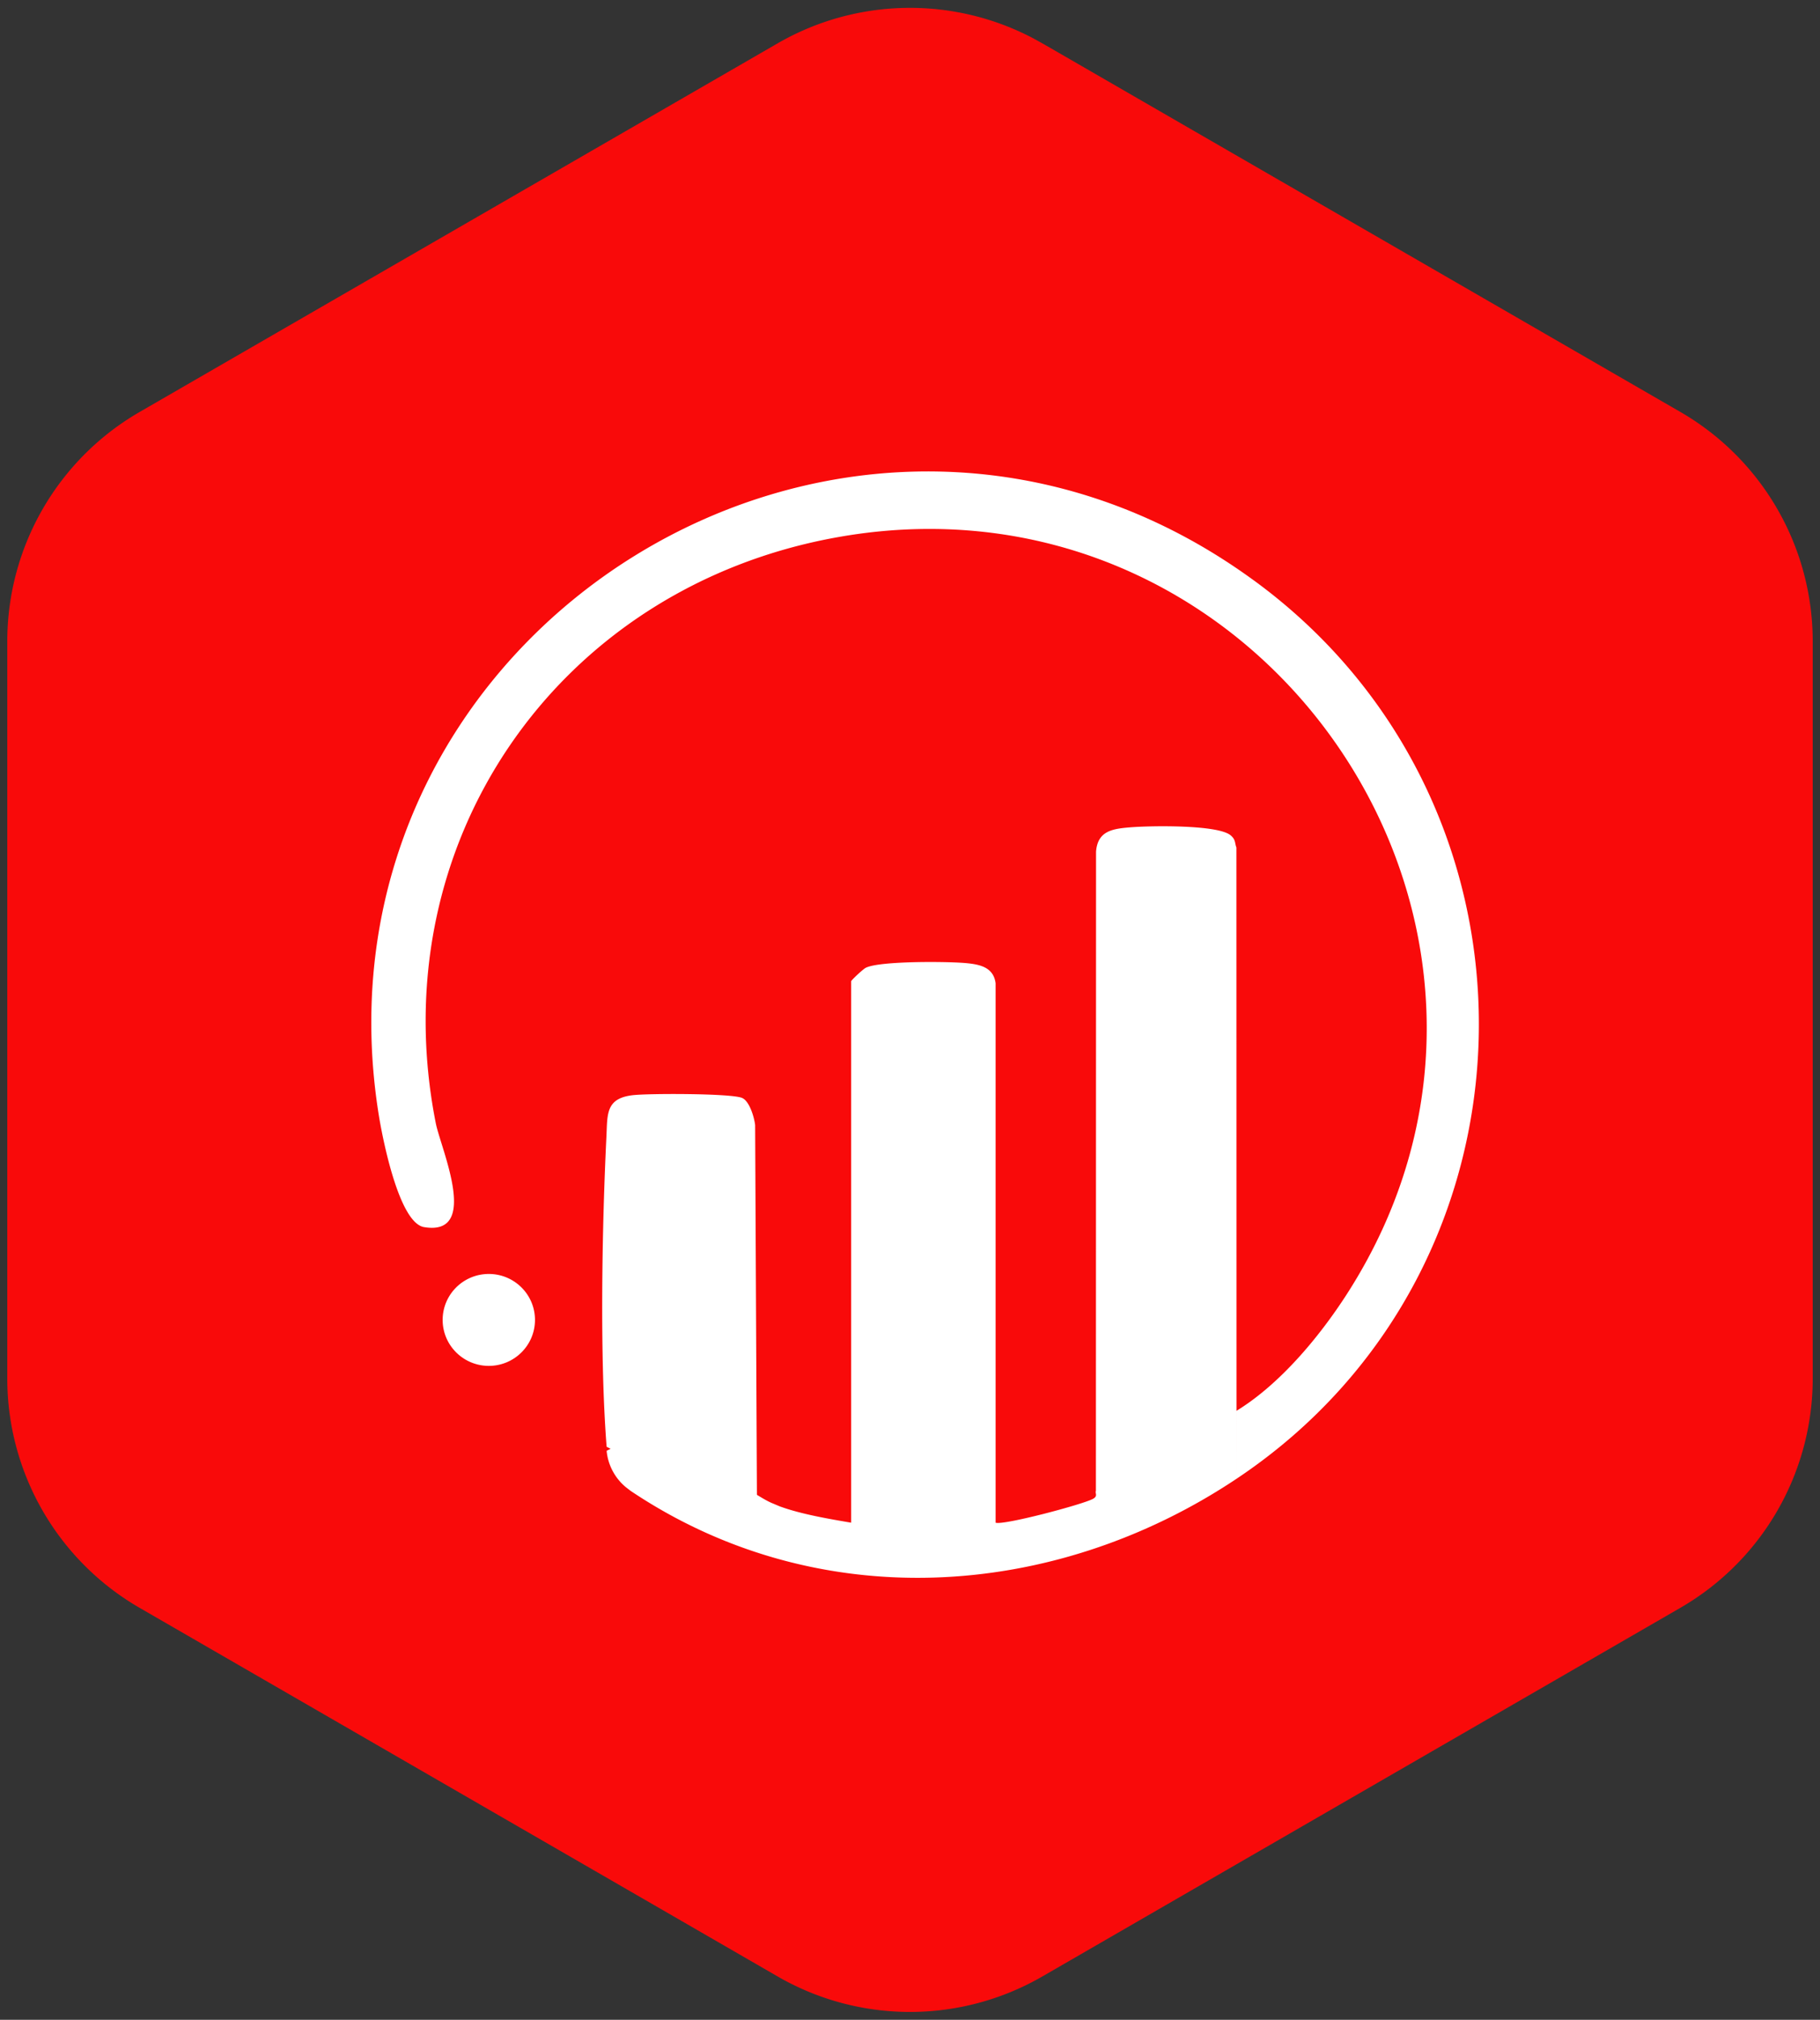 <svg width="55" height="61" viewBox="0 0 55 61" xmlns="http://www.w3.org/2000/svg">
    <rect x="0" y="0" width="55" height="61" fill="#333333" stroke="none"/>
    <g fill="none" fill-rule="evenodd">
        <path d="M31.665 1.404 50.78 12.441a8 8 0 0 1 4 6.928V41.63a8 8 0 0 1-4 6.928L31.5 59.691a8 8 0 0 1-8 0L4.22 48.559a8 8 0 0 1-4-6.928V19.37a8 8 0 0 1 4-6.928L23.5 1.309a8 8 0 0 1 7.733-.147l.1.055a20 20 0 0 1 .332.187z" fill="#F90A0A"/>
        <path d="M37.19 25.228c.16.136.12.234.174.367l.003 19.066c-5.52 3.681-12.668 4.15-18.312.363l-.13-.1a1.624 1.624 0 0 1-.593-1.108l.12-.061-.12-.061c-.211-2.691-.14-6.62-.007-9.355.034-.679-.03-1.164.788-1.262.474-.058 2.977-.058 3.311.081.225.095.368.58.396.821l.054 11.167c.137.081.283.173.427.237l.261.11c.652.24 1.518.384 2.16.494V29.636c0-.03.354-.363.44-.407.412-.21 2.451-.194 3.02-.143.417.038.843.119.905.611v16.29c.242.085 2.653-.556 2.946-.722.153-.085.054-.167.085-.241l.004-19.305c.05-.623.49-.688 1.023-.732.593-.05 2.653-.088 3.045.241zm.702-7.699c9.269 6.766 9.03 20.763-.525 27.132v-2.053c1.31-.801 2.496-2.226 3.325-3.509 7.11-11.02-2.452-25.16-15.352-22.88-8.488 1.5-13.848 9.247-12.17 17.706.15.76 1.35 3.42-.355 3.135-.754-.125-1.248-2.65-1.364-3.356C9.064 18.968 25.735 8.653 37.892 17.53zm-23.12 20.946c.77 0 1.395.621 1.395 1.388 0 .766-.625 1.388-1.395 1.388s-1.395-.622-1.395-1.388c0-.767.625-1.388 1.395-1.388z" fill="#FFF" fill-rule="nonzero"/>
    </g>
</svg>
